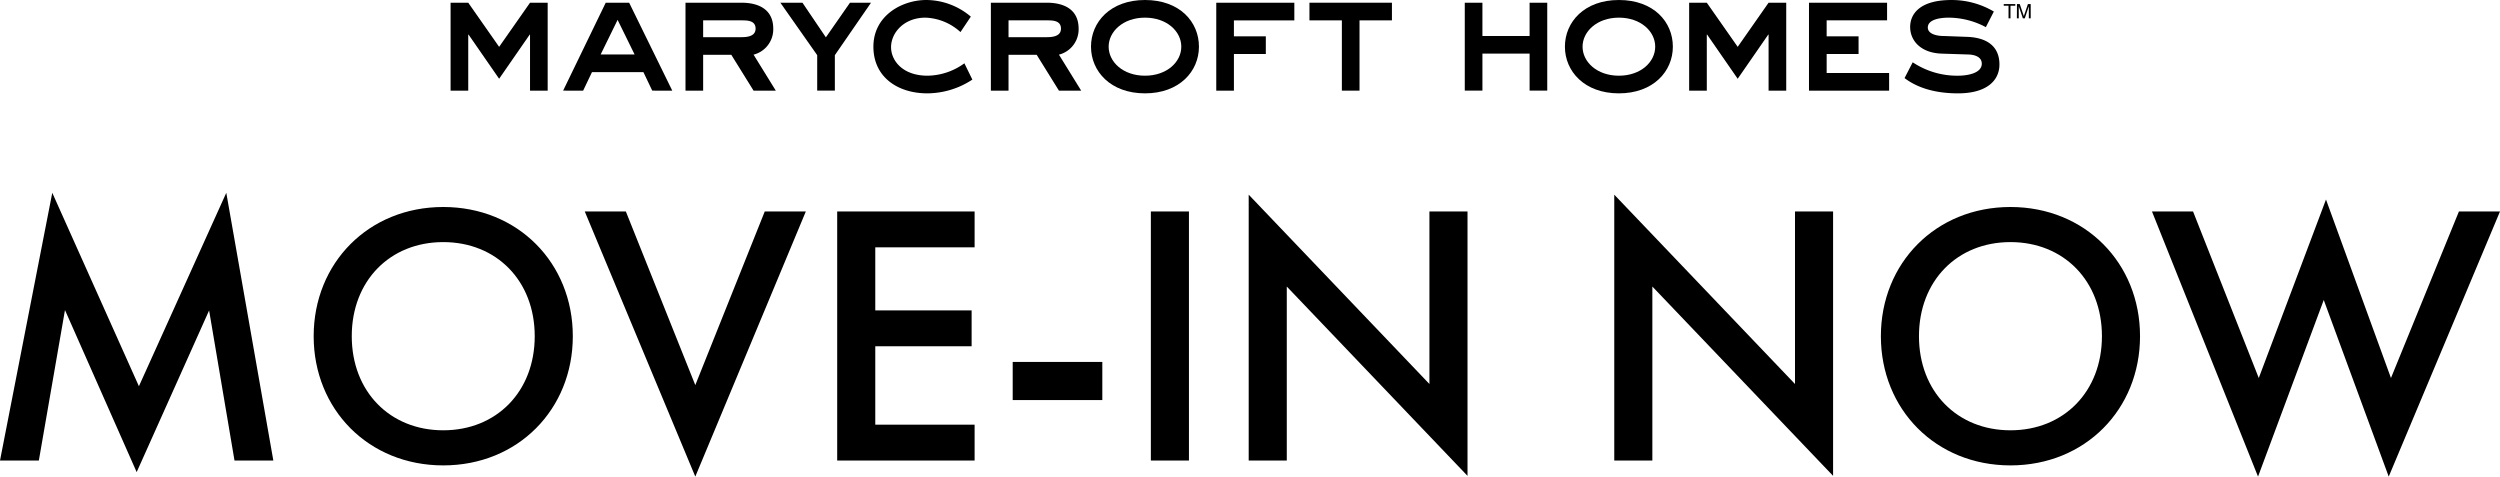 <svg xmlns="http://www.w3.org/2000/svg" width="401.7" height="76.58" viewBox="0 0 401.7 76.58">
  <g id="Group_9428" data-name="Group 9428" transform="translate(-749.6 -1236)">
    <path id="Path_22883" data-name="Path 22883" d="M9.84,0l4.2-24.18L25.56,1.86,37.2-24.12,41.28,0h6.24L39.96-43.02,25.92-11.94,12-43.02,3.6,0ZM74.82-40.74c-12,0-20.82,9-20.82,20.76S62.82.78,74.82.78s20.82-9,20.82-20.76S86.82-40.74,74.82-40.74Zm0,35.88c-8.58,0-14.7-6.24-14.7-15.12S66.24-35.1,74.82-35.1s14.7,6.24,14.7,15.12S83.4-4.86,74.82-4.86ZM97.56-40.02l17.76,42.6,17.76-42.6h-6.6l-11.16,27.9-11.16-27.9Zm62.64,0H138.12V0H160.2V-5.76H144.24v-12.6h15.48v-5.76H144.24V-34.26H160.2Zm6.12,30.3h14.4v-6.12h-14.4Zm22.2-30.3V0h6.12V-40.02ZM210.36,0V-27.96L239.4,2.46V-40.02h-6.12V-12.3L204.24-42.72V0ZM269.1,0V-27.96L298.14,2.46V-40.02h-6.12V-12.3L262.98-42.72V0Zm57.54-40.74c-12,0-20.82,9-20.82,20.76S314.64.78,326.64.78s20.82-9,20.82-20.76S338.64-40.74,326.64-40.74Zm0,35.88c-8.58,0-14.7-6.24-14.7-15.12s6.12-15.12,14.7-15.12,14.7,6.24,14.7,15.12S335.22-4.86,326.64-4.86Zm22.74-35.16,17.04,42.6L376.98-25.8,387.42,2.58l17.88-42.6h-6.6L387.78-13.26,377.34-41.94l-10.8,28.68L355.98-40.02Z" transform="translate(746 1310)"/>
    <g id="Group_9390" data-name="Group 9390" transform="translate(642.406 1175.099)">
      <g id="Group_1852" data-name="Group 1852" transform="translate(179.594 60.901)">
        <g id="Group_1854" data-name="Group 1854" transform="translate(0 0)">
          <path id="Path_22572" data-name="Path 22572" d="M2.891,6.818H2.837v9H0V1.691H2.837L7.8,8.782l4.964-7.091H15.6V15.818H12.764v-9h-.054L7.8,13.909Z" transform="translate(0 -1.254)"/>
          <path id="Path_22573" data-name="Path 22573" d="M76.916,1.691H80.68l6.927,14.127H84.389l-1.418-2.973H74.707l-1.418,2.973H70.071ZM76.1,10.009h5.455L78.825,4.446Z" transform="translate(-51.988 -1.255)"/>
          <path id="Path_22574" data-name="Path 22574" d="M155.27,1.691c2.618,0,5.1.982,5.1,4.173a4.2,4.2,0,0,1-3.164,4.173l3.573,5.782h-3.573l-3.573-5.754h-4.527v5.754H146.27V1.691Zm-6.164,2.836v2.7h6.164c.845,0,2.263-.109,2.263-1.364,0-1.309-1.282-1.336-2.263-1.336Z" transform="translate(-108.524 -1.255)"/>
          <path id="Path_22575" data-name="Path 22575" d="M208.893,1.691l3.764,5.564,3.873-5.564h3.382L214.1,10.118v5.7h-2.837v-5.7l-5.918-8.427Z" transform="translate(-152.356 -1.255)"/>
          <path id="Path_22576" data-name="Path 22576" d="M277.254,5.154a8.8,8.8,0,0,0-5.618-2.318c-3.491,0-5.536,2.454-5.536,4.745,0,2.1,1.8,4.582,5.864,4.582a10.267,10.267,0,0,0,5.918-1.991l1.282,2.618A13.267,13.267,0,0,1,271.936,15c-4.745,0-8.673-2.591-8.673-7.5,0-4.991,4.582-7.5,8.509-7.5a11.133,11.133,0,0,1,7.145,2.673Z" transform="translate(-195.325 0)"/>
          <path id="Path_22577" data-name="Path 22577" d="M345.4,1.691c2.618,0,5.1.982,5.1,4.173a4.2,4.2,0,0,1-3.163,4.173l3.573,5.782h-3.573l-3.573-5.754h-4.527v5.754H336.4V1.691Zm-6.163,2.836v2.7H345.4c.845,0,2.263-.109,2.263-1.364,0-1.309-1.282-1.336-2.263-1.336Z" transform="translate(-249.587 -1.255)"/>
          <path id="Path_22578" data-name="Path 22578" d="M398.75,7.5c0-3.955,3.109-7.5,8.673-7.5,5.591,0,8.672,3.518,8.672,7.5,0,3.955-3.136,7.5-8.672,7.5s-8.673-3.545-8.673-7.5m14.509,0c0-2.455-2.318-4.664-5.836-4.664s-5.837,2.236-5.837,4.664c0,2.454,2.318,4.664,5.837,4.664s5.836-2.209,5.836-4.664" transform="translate(-295.848)"/>
          <path id="Path_22579" data-name="Path 22579" d="M479.583,15.818h-2.836V1.691h12.545V4.527h-9.709V7.091h5.127V9.927h-5.127Z" transform="translate(-353.718 -1.254)"/>
          <path id="Path_22580" data-name="Path 22580" d="M548.022,1.691V4.527h-5.209V15.818h-2.836V4.527h-5.209V1.691Z" transform="translate(-396.766 -1.255)"/>
        </g>
        <g id="Group_1853" data-name="Group 1853" transform="translate(162.959 0)">
          <path id="Path_22581" data-name="Path 22581" d="M627.858,1.691V7.037h7.581V1.691h2.836V15.818H635.44V9.873h-7.581v5.945h-2.836V1.691Z" transform="translate(-625.022 -1.255)"/>
          <path id="Path_22582" data-name="Path 22582" d="M687.375,7.5c0-3.955,3.109-7.5,8.673-7.5,5.591,0,8.672,3.518,8.672,7.5,0,3.955-3.136,7.5-8.672,7.5s-8.673-3.545-8.673-7.5m14.509,0c0-2.455-2.318-4.664-5.836-4.664s-5.836,2.236-5.836,4.664c0,2.454,2.318,4.664,5.836,4.664s5.836-2.209,5.836-4.664" transform="translate(-671.284)"/>
          <path id="Path_22583" data-name="Path 22583" d="M767.628,6.818h-.055v9h-2.836V1.691h2.836l4.964,7.091L777.5,1.691h2.836V15.818H777.5v-9h-.055l-4.909,7.091Z" transform="translate(-728.683 -1.254)"/>
          <path id="Path_22584" data-name="Path 22584" d="M851.9,1.691V4.527h-9.709V7.091h5.127V9.928h-5.127v3.054h10.036v2.837H839.352V1.691Z" transform="translate(-784.043 -1.255)"/>
          <path id="Path_22585" data-name="Path 22585" d="M900.163,10.009a12.874,12.874,0,0,0,7.282,2.155c1.419,0,3.818-.355,3.818-1.936,0-1.145-1.255-1.445-2.127-1.472l-4.227-.137c-3.464-.082-5.154-2.1-5.154-4.282,0-2.1,1.554-4.336,6.627-4.336A13.327,13.327,0,0,1,913.2,1.855l-1.282,2.509a12.771,12.771,0,0,0-5.973-1.527c-1.5,0-3.354.327-3.354,1.582,0,1.091,1.555,1.364,2.509,1.364l3.682.136c3.245.082,5.318,1.473,5.318,4.446,0,2.536-1.991,4.636-6.655,4.636-3.818,0-6.627-.955-8.591-2.454Z" transform="translate(-828.189)"/>
          <path id="Path_22586" data-name="Path 22586" d="M962.46,2.514v.274h-.774V4.811h-.314V2.788H960.6V2.514Z" transform="translate(-874 -1.865)"/>
          <path id="Path_22587" data-name="Path 22587" d="M968.842,2.514h.446l.661,1.942.656-1.942h.443v2.3h-.3V3.455c0-.047,0-.124,0-.233s0-.225,0-.349L970.1,4.811h-.308l-.662-1.938v.07q0,.084,0,.257c0,.115,0,.2,0,.254V4.811h-.3Z" transform="translate(-880.116 -1.865)"/>
        </g>
      </g>
    </g>
  </g>
</svg>
